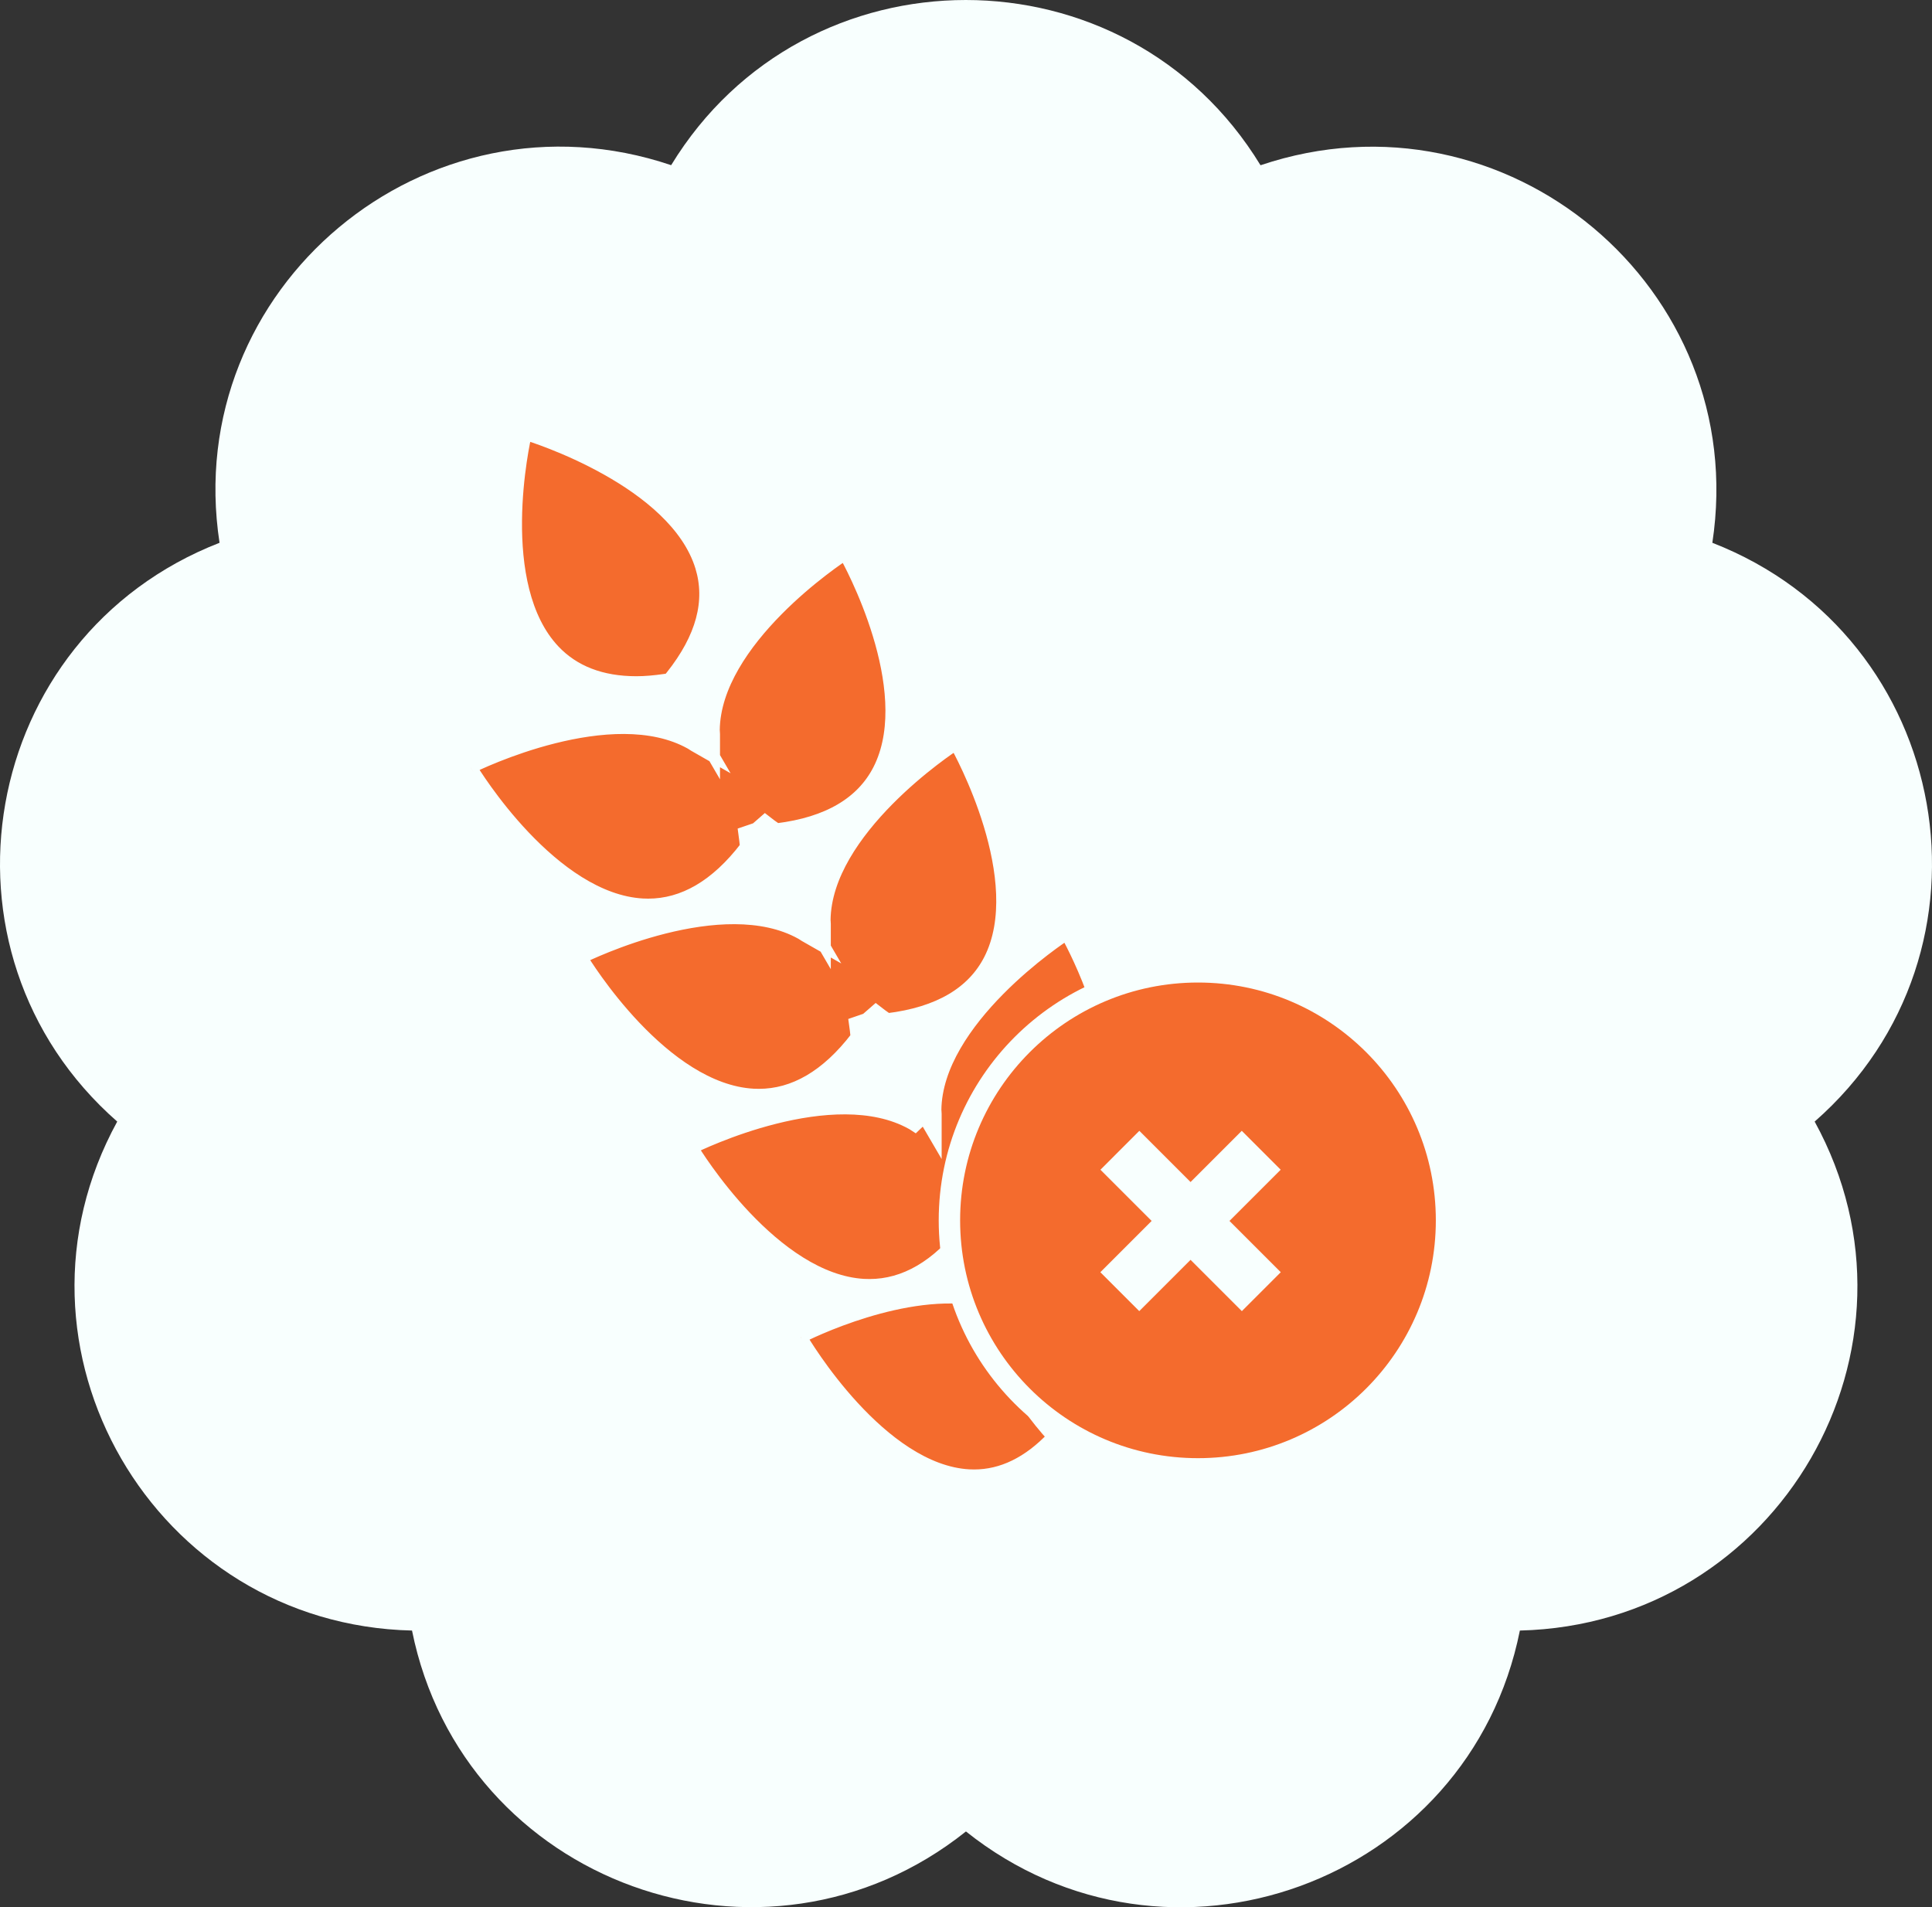 <svg xmlns="http://www.w3.org/2000/svg" fill="none" viewBox="0 0 158 156" height="156" width="158">
<rect x="0" y="0" width="158" height="156" fill="#333333" stroke="none"/>
<path fill="#F8FFFE" d="M103.104 13.51C123.134 6.768 143.206 23.559 140.037 44.396C159.729 52.064 164.293 77.81 148.404 91.736C158.546 110.233 145.446 132.86 124.296 133.366C120.155 154.034 95.518 162.988 78.996 149.799C62.494 162.967 37.858 154.034 33.695 133.366C12.566 132.881 -0.555 110.233 9.587 91.736C-6.281 77.81 -1.738 52.064 17.954 44.396C14.764 23.559 34.857 6.747 54.887 13.51C65.874 -4.503 92.095 -4.503 103.082 13.51H103.104Z"></path>
<path stroke="#F8FFFE" fill="#F46B2D" d="M70.79 107.27C73.632 106.403 77.121 105.751 80.181 106.341C81.203 110.591 83.288 114.422 86.127 117.519C84.114 119.65 81.943 120.691 79.666 120.691C79.602 120.691 79.536 120.689 79.459 120.686C79.391 120.683 79.315 120.68 79.234 120.68H79.235C75.661 120.477 72.311 117.837 69.771 115.076C67.251 112.338 65.629 109.593 65.501 109.376C65.501 109.375 65.501 109.374 65.501 109.372C65.5 109.371 65.5 109.369 65.501 109.365C65.502 109.362 65.504 109.359 65.505 109.357C65.508 109.354 65.508 109.356 65.502 109.358L65.512 109.354C65.694 109.259 67.864 108.162 70.79 107.27Z"></path>
<path stroke="#F8FFFE" fill="#F46B2D" d="M91.54 121.085L93.721 124.499C93.717 124.499 93.713 124.499 93.707 124.498C93.701 124.497 93.697 124.494 93.693 124.492C93.685 124.488 93.688 124.488 93.694 124.498L93.691 124.493L91.507 121.07C91.518 121.075 91.529 121.08 91.54 121.085Z"></path>
<path stroke="#F8FFFE" fill="#F46B2D" d="M43.009 35.499C43.241 35.569 46.31 36.519 49.592 38.355C52.899 40.204 56.289 42.882 57.352 46.355C58.209 49.158 57.437 52.151 54.919 55.312L54.706 55.579L54.878 55.875L57.45 60.289L58.382 61.89V60.038C58.382 59.957 58.375 59.879 58.37 59.827C58.365 59.772 58.363 59.739 58.362 59.712C58.405 56.082 60.907 52.577 63.563 49.89C66.184 47.238 68.85 45.485 69.083 45.334C69.086 45.332 69.09 45.33 69.095 45.329C69.099 45.328 69.103 45.329 69.106 45.329L69.109 45.335C69.26 45.604 70.79 48.364 71.863 51.893C72.923 55.376 73.497 59.476 72.02 62.675L71.871 62.981C70.496 65.656 67.744 67.322 63.536 67.839H63.508L63.499 67.833L63.023 67.496C62.869 67.383 62.72 67.267 62.568 67.148L61.828 67.794L66.513 75.822L67.444 77.42V75.57C67.444 75.489 67.437 75.412 67.433 75.36C67.428 75.305 67.425 75.273 67.425 75.245C67.468 71.615 69.971 68.111 72.627 65.423C75.25 62.768 77.919 61.014 78.147 60.866H78.148C78.152 60.865 78.156 60.863 78.16 60.862C78.163 60.862 78.165 60.861 78.167 60.861C78.168 60.863 78.17 60.864 78.172 60.867C78.321 61.132 79.852 63.895 80.926 67.426C82.02 71.022 82.595 75.273 80.934 78.514C79.557 81.189 76.804 82.856 72.593 83.372H72.572L72.562 83.366L72.086 83.029C71.933 82.916 71.782 82.8 71.631 82.682L70.891 83.327L75.576 91.356L76.508 92.952V91.103C76.508 91.022 76.501 90.944 76.496 90.893C76.491 90.838 76.488 90.806 76.487 90.778C76.53 87.149 79.033 83.643 81.689 80.955C84.311 78.302 86.979 76.549 87.209 76.399C87.212 76.398 87.216 76.395 87.221 76.394C87.225 76.394 87.228 76.394 87.231 76.394L87.235 76.4C87.368 76.642 88.386 78.478 89.329 81.02C84.069 85.259 80.567 91.543 80.067 98.643L80.029 98.67L80.02 98.808L79.948 98.878L80.011 98.981C80.008 99.019 80.007 99.056 80.005 99.094L79.897 98.909L78.969 99.228C79.022 99.623 79.078 99.994 79.108 100.376C79.107 100.38 79.104 100.386 79.098 100.396C76.66 103.579 73.969 105.115 71.103 105.115C71.037 105.115 70.969 105.112 70.89 105.109C70.819 105.107 70.738 105.104 70.653 105.104C66.989 104.899 63.559 102.274 60.963 99.537C58.387 96.822 56.728 94.101 56.594 93.88C56.595 93.879 56.596 93.877 56.597 93.876C56.6 93.873 56.601 93.873 56.598 93.875L56.601 93.874C56.831 93.762 59.712 92.347 63.365 91.428C67.046 90.501 71.37 90.114 74.572 91.899L74.583 91.906L74.594 91.911C74.665 91.946 74.691 91.973 74.832 92.064L75.534 91.393L70.85 83.364L69.922 83.683C69.975 84.075 70.031 84.437 70.061 84.818C70.06 84.822 70.057 84.829 70.05 84.84C67.612 88.023 64.921 89.559 62.056 89.559C61.989 89.559 61.922 89.556 61.843 89.553C61.772 89.55 61.691 89.547 61.606 89.547C57.942 89.342 54.512 86.717 51.916 83.981C49.341 81.266 47.682 78.546 47.547 78.323C47.548 78.322 47.549 78.321 47.55 78.319L47.553 78.316C47.783 78.205 50.665 76.79 54.318 75.871C58 74.945 62.323 74.558 65.525 76.343L65.547 76.355C65.564 76.363 65.585 76.376 65.629 76.406C65.667 76.432 65.733 76.48 65.808 76.522L67.426 77.445L66.487 75.836L61.803 67.796L60.875 68.112C60.928 68.518 60.984 68.88 61.015 69.262C61.014 69.265 61.01 69.273 61.002 69.284C58.565 72.467 55.874 74.002 53.009 74.002C52.942 74.002 52.875 73.999 52.796 73.996C52.725 73.993 52.645 73.991 52.56 73.99C48.895 73.786 45.465 71.161 42.869 68.424C40.295 65.71 38.636 62.99 38.5 62.767C38.501 62.765 38.502 62.764 38.503 62.763C38.506 62.759 38.507 62.76 38.503 62.762L38.506 62.76C38.736 62.648 41.618 61.234 45.272 60.315C48.953 59.388 53.276 59.001 56.478 60.786L56.5 60.798C56.517 60.806 56.538 60.819 56.582 60.85C56.62 60.876 56.687 60.922 56.761 60.965L58.378 61.889L57.44 60.279L54.869 55.864L54.699 55.572L54.364 55.621C53.544 55.741 52.76 55.81 52.036 55.81C49.166 55.809 46.92 54.927 45.306 53.22C42.798 50.566 42.153 46.324 42.19 42.569C42.226 38.853 42.927 35.758 42.988 35.502C42.991 35.501 42.994 35.501 42.997 35.501C43.003 35.5 43.008 35.5 43.011 35.5L43.009 35.499Z"></path>
<circle stroke-width="1.75" stroke="#F8FFFE" fill="#F46B2D" r="20.327" cy="99.815" cx="97.971"></circle>
<path stroke-width="4.5" stroke="#F8FFFE" d="M103.144 94.083L91.578 105.648"></path>
<path stroke-width="4.5" stroke="#F8FFFE" d="M103.151 105.649L91.585 94.084"></path>
</svg>

